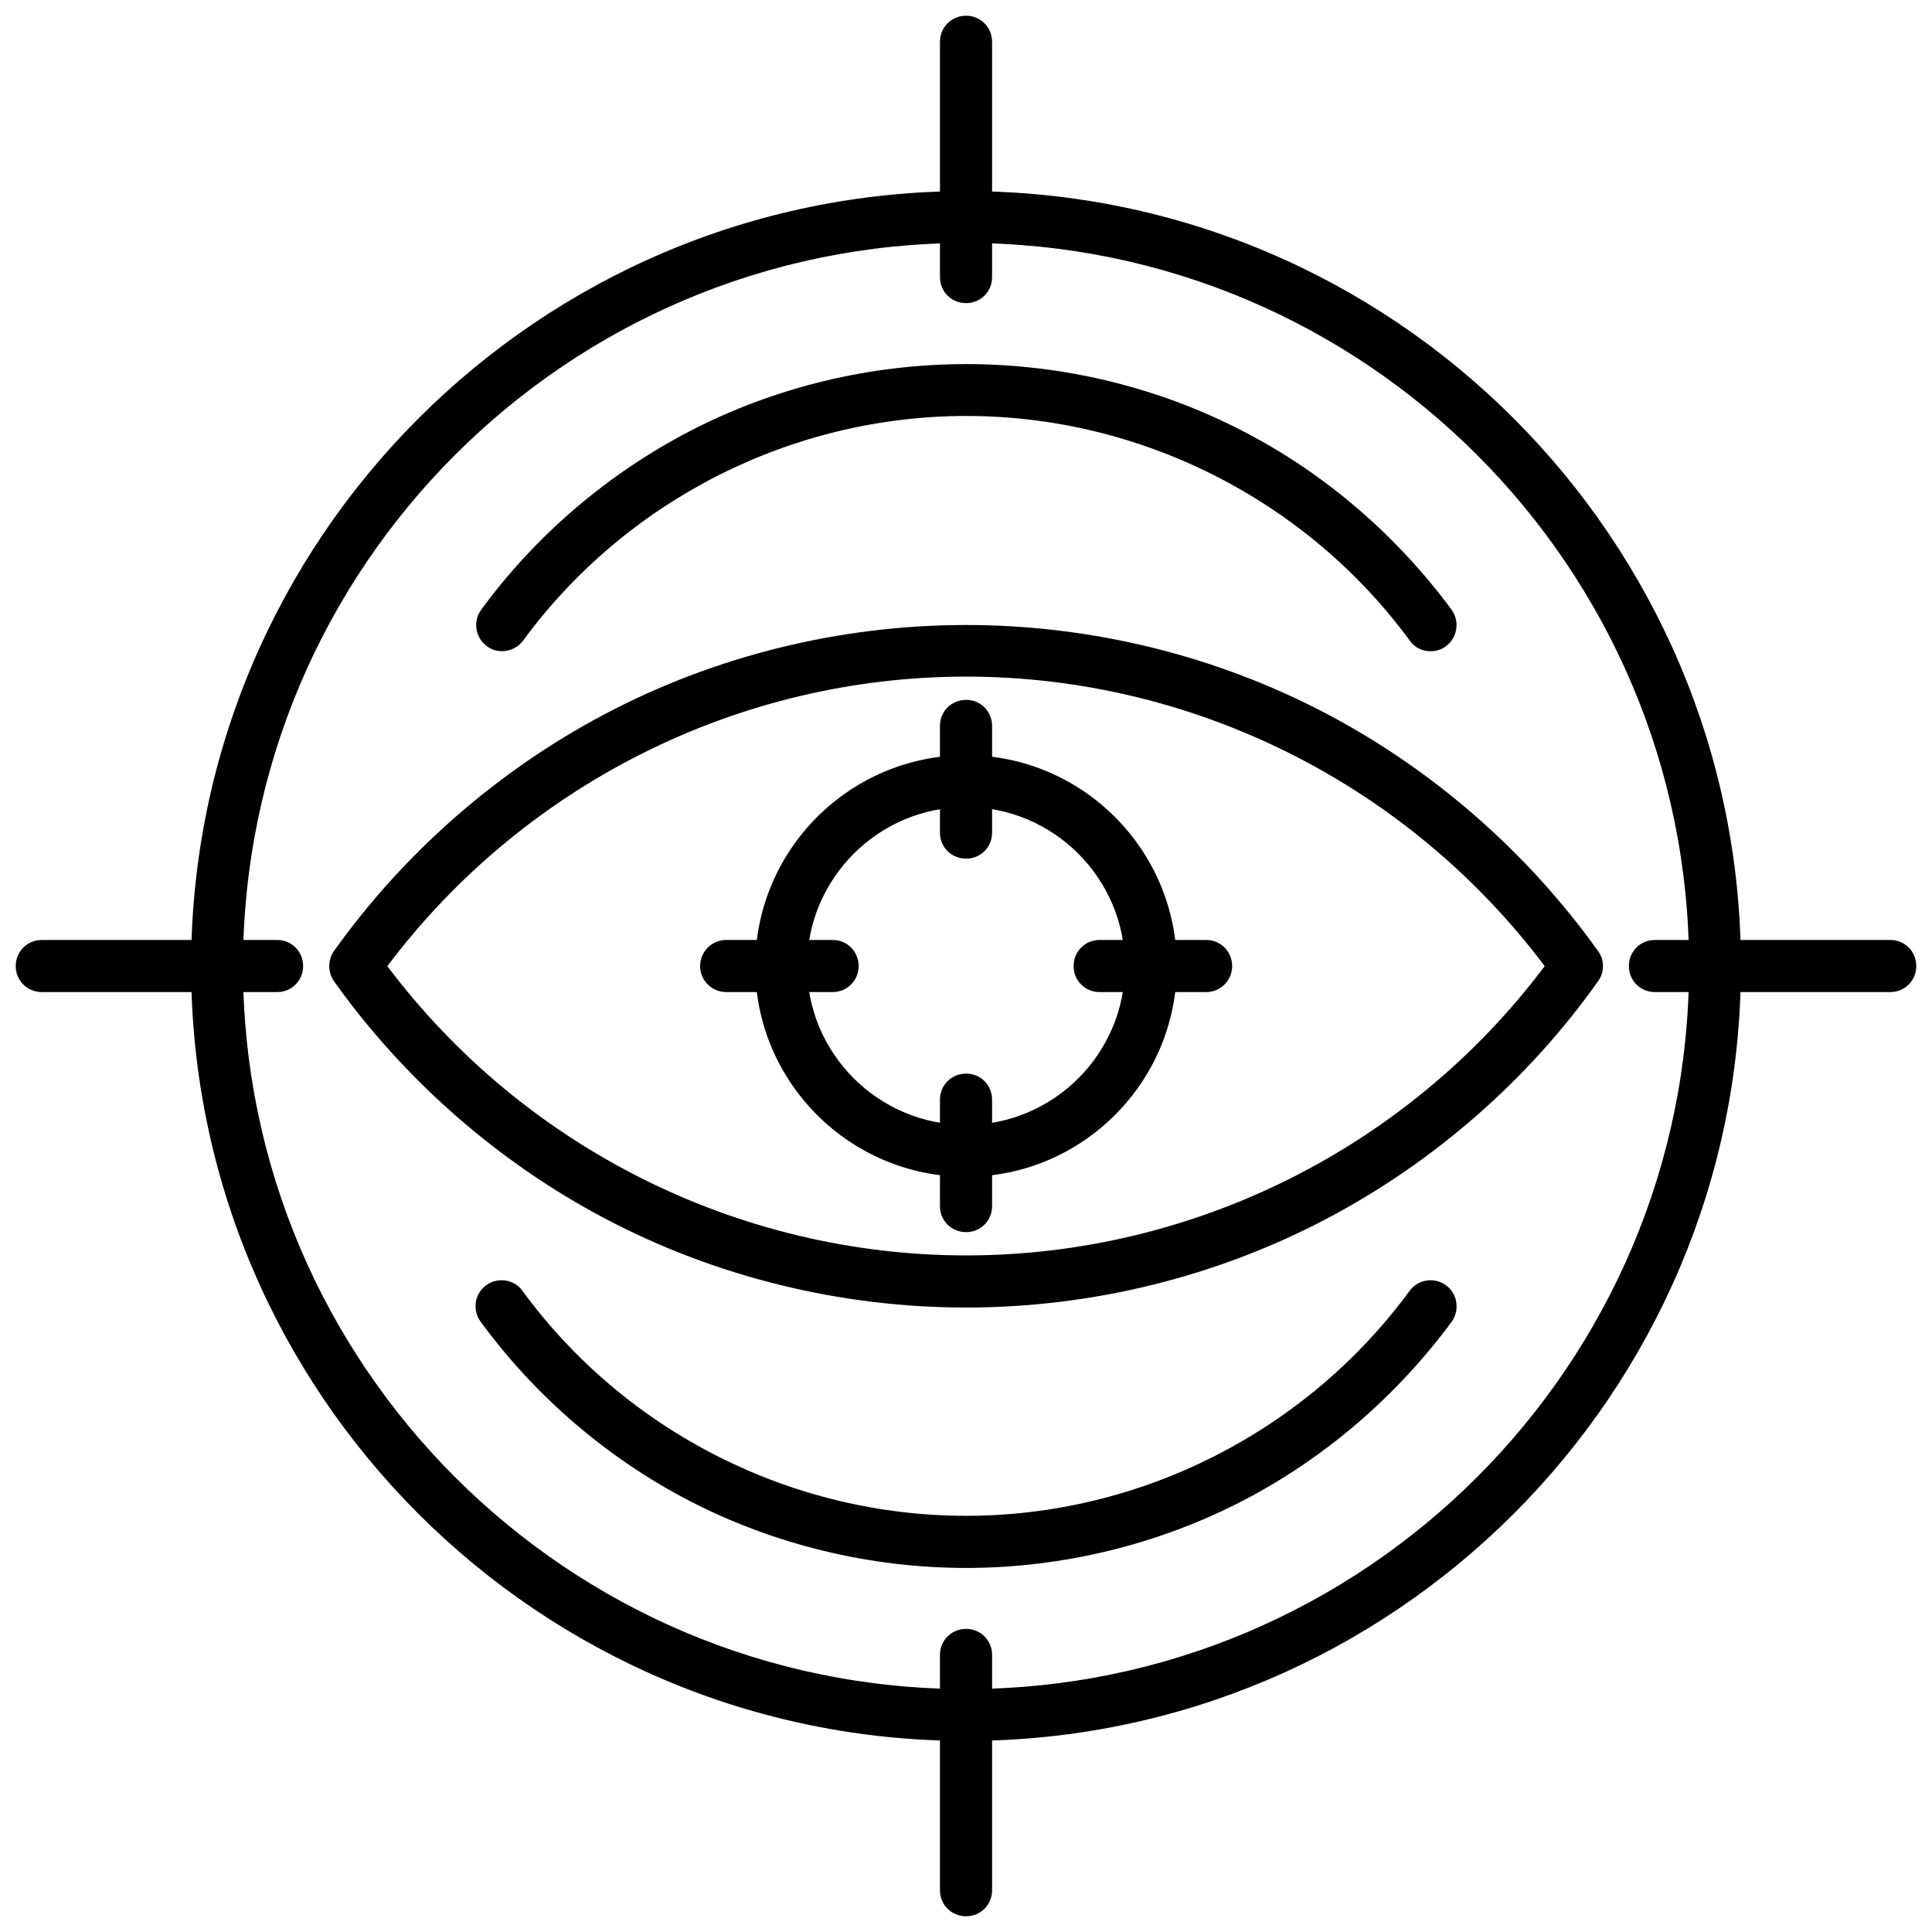 <?xml version="1.0" encoding="UTF-8"?>
<!-- Uploaded to: ICON Repo, www.iconrepo.com, Generator: ICON Repo Mixer Tools -->
<svg width="800px" height="800px" version="1.1" viewBox="144 144 512 512" xmlns="http://www.w3.org/2000/svg">
 <defs>
  <clipPath id="d">
   <path d="m575 393h76.902v14h-76.902z"/>
  </clipPath>
  <clipPath id="c">
   <path d="m393 575h14v76.902h-14z"/>
  </clipPath>
  <clipPath id="b">
   <path d="m148.09 393h76.906v14h-76.906z"/>
  </clipPath>
  <clipPath id="a">
   <path d="m393 148.09h14v76.906h-14z"/>
  </clipPath>
 </defs>
 <path d="m400.04 490.51c-33.371 0-66.457-8.148-95.719-23.594-28.34-14.949-53.137-36.699-71.84-62.914-1.629-2.34-1.629-5.598 0-7.934 18.633-26.145 43.5-47.895 71.84-62.844 29.262-15.445 62.348-23.594 95.719-23.594 33.301 0 66.387 8.148 95.648 23.594 28.34 14.949 53.137 36.699 71.84 62.844 1.699 2.34 1.699 5.598 0 7.934-18.562 26.215-43.5 47.965-71.84 62.914-29.262 15.445-62.348 23.594-95.648 23.594zm-153.39-90.473c36.133 48.035 93.023 76.66 153.39 76.66 60.152 0 117.11-28.48 153.32-76.66-36.133-48.105-93.023-76.73-153.32-76.73-60.363 0-117.18 28.625-153.39 76.73z" fill-rule="evenodd"/>
 <path d="m400.04 455.86c-30.82 0-55.898-25.082-55.898-55.828 0-30.82 25.082-55.898 55.898-55.898 30.75 0 55.828 25.082 55.828 55.898 0 30.75-25.082 55.828-55.828 55.828zm0-97.984c-23.238 0-42.156 18.918-42.156 42.156 0 23.168 18.918 42.086 42.156 42.086 23.168 0 42.086-18.918 42.086-42.086 0-23.238-18.918-42.156-42.086-42.156z" fill-rule="evenodd"/>
 <path d="m400.04 371.55c-3.898 0-6.941-3.047-6.941-6.871v-28.34c0-3.824 3.047-6.871 6.941-6.871 3.824 0 6.871 3.047 6.871 6.871v28.34c0 3.824-3.047 6.871-6.871 6.871z" fill-rule="evenodd"/>
 <path d="m463.66 406.91h-28.27c-3.824 0-6.871-3.047-6.871-6.871 0-3.898 3.047-6.941 6.871-6.941h28.27c3.824 0 6.871 3.047 6.871 6.941 0 3.824-3.117 6.871-6.871 6.871z" fill-rule="evenodd"/>
 <path d="m400.04 470.53c-3.898 0-6.941-3.047-6.941-6.871v-28.27c0-3.824 3.047-6.871 6.941-6.871 3.824 0 6.871 3.047 6.871 6.871v28.27c0 3.824-3.047 6.871-6.871 6.871z" fill-rule="evenodd"/>
 <path d="m364.68 406.91h-28.199c-3.824 0-6.941-3.047-6.941-6.871 0-3.898 3.117-6.941 6.941-6.941h28.199c3.824 0 6.871 3.047 6.871 6.941 0 3.824-3.117 6.871-6.871 6.871z" fill-rule="evenodd"/>
 <path d="m400.04 605.36c-113.22 0-205.39-92.035-205.39-205.32 0-113.22 92.176-205.39 205.39-205.39 113.22 0 205.32 92.176 205.32 205.39 0 113.22-92.105 205.32-205.32 205.32zm0-396.97c-105.71 0-191.65 85.941-191.65 191.65 0 105.64 85.941 191.58 191.65 191.58 105.64 0 191.58-85.941 191.58-191.58 0-105.71-85.941-191.65-191.58-191.65z" fill-rule="evenodd"/>
 <g clip-path="url(#d)">
  <path d="m644.96 406.91h-62.418c-3.824 0-6.871-3.047-6.871-6.871 0-3.898 3.047-6.941 6.871-6.941h62.418c3.824 0 6.871 3.047 6.871 6.941 0 3.824-3.047 6.871-6.871 6.871z" fill-rule="evenodd"/>
 </g>
 <g clip-path="url(#c)">
  <path d="m400.04 651.83c-3.898 0-6.941-3.047-6.941-6.871v-62.418c0-3.824 3.047-6.871 6.941-6.871 3.824 0 6.871 3.047 6.871 6.871v62.418c0 3.824-3.047 6.871-6.871 6.871z" fill-rule="evenodd"/>
 </g>
 <g clip-path="url(#b)">
  <path d="m217.46 406.91h-62.348c-3.898 0-6.941-3.047-6.941-6.871 0-3.898 3.047-6.941 6.941-6.941h62.348c3.824 0 6.871 3.047 6.871 6.941 0 3.824-3.047 6.871-6.871 6.871z" fill-rule="evenodd"/>
 </g>
 <g clip-path="url(#a)">
  <path d="m400.04 224.33c-3.898 0-6.941-3.047-6.941-6.871v-62.348c0-3.898 3.047-6.941 6.941-6.941 3.824 0 6.871 3.047 6.871 6.941v62.348c0 3.824-3.047 6.871-6.871 6.871z" fill-rule="evenodd"/>
 </g>
 <path d="m400.04 559.52c-25.504 0-50.871-6.164-73.328-17.781-21.75-11.266-40.809-27.633-55.332-47.469-2.266-3.047-1.629-7.438 1.418-9.637 3.047-2.266 7.438-1.629 9.637 1.418 27.348 37.41 71.344 59.656 117.61 59.656 46.195 0 90.191-22.316 117.54-59.656 2.266-3.047 6.59-3.684 9.637-1.418 3.047 2.195 3.684 6.59 1.488 9.637-14.594 19.766-33.652 36.203-55.402 47.469-22.461 11.621-47.824 17.781-73.258 17.781zm123-242.94c-2.125 0-4.18-0.992-5.457-2.832-27.348-37.266-71.344-59.512-117.47-59.512-46.266 0-90.121 22.246-117.47 59.512-2.266 3.047-6.59 3.754-9.637 1.488s-3.754-6.59-1.488-9.637c14.453-19.766 33.652-36.133 55.402-47.398 22.461-11.621 47.68-17.711 73.188-17.711 25.504 0 50.727 6.094 73.188 17.711 21.75 11.195 40.809 27.633 55.402 47.398 2.195 3.047 1.559 7.367-1.488 9.637-1.273 0.992-2.762 1.348-4.18 1.348z" fill-rule="evenodd"/>
</svg>
